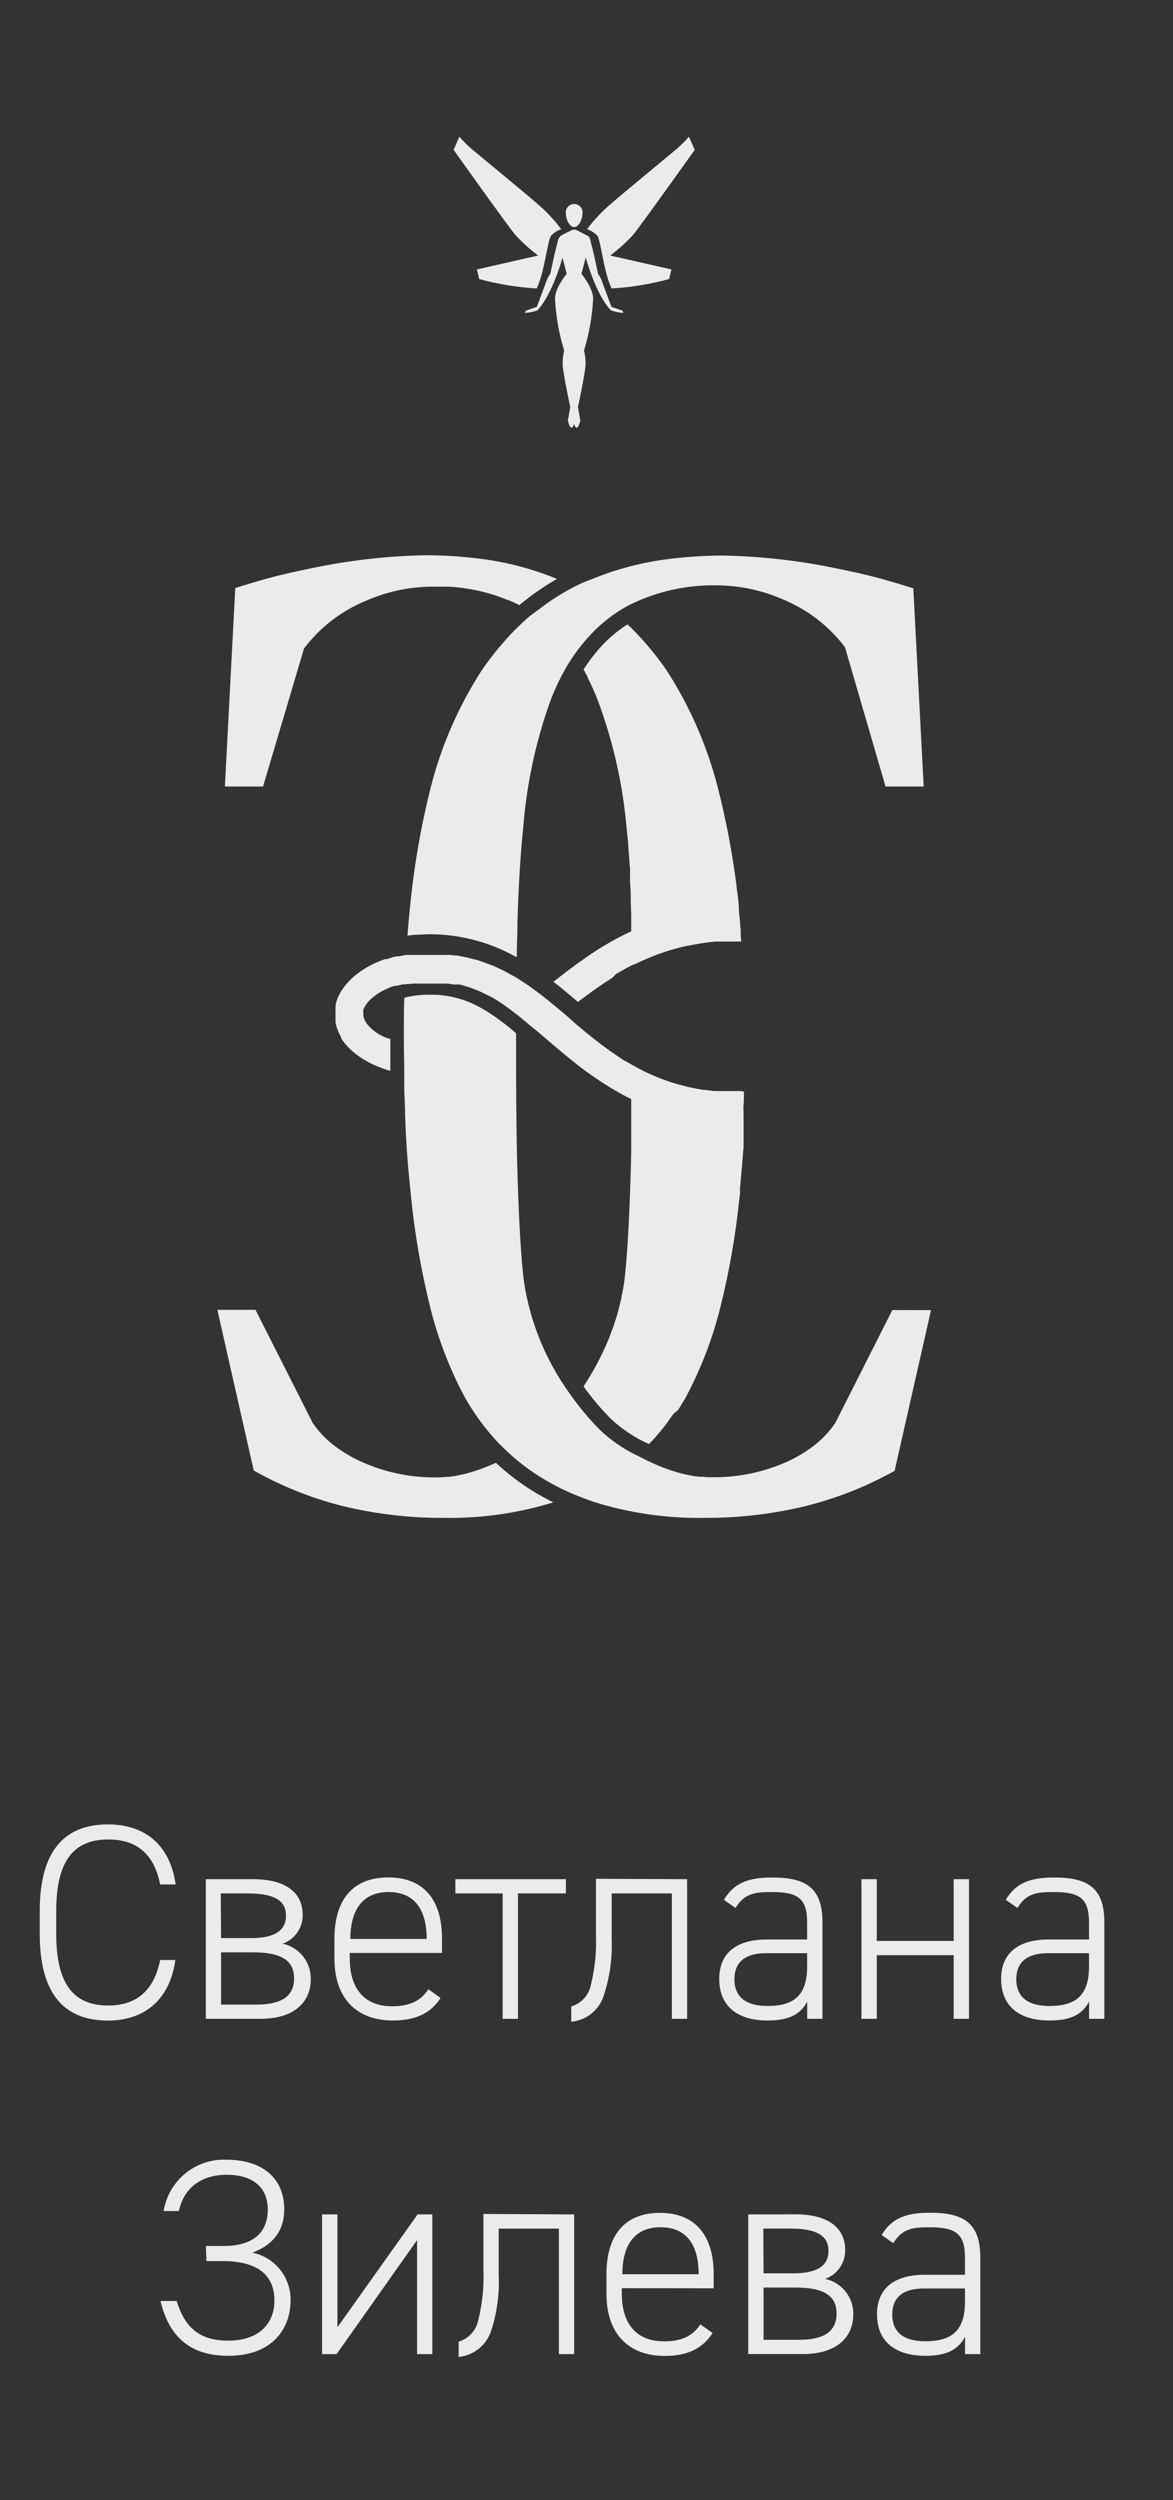 <?xml version="1.0" encoding="UTF-8"?> <svg xmlns="http://www.w3.org/2000/svg" width="184" height="392" viewBox="0 0 184 392" fill="none"><rect x="0" y="0" width="184" height="392" fill="#333333" stroke="none"/> <g opacity="0.9"> <path d="M146.042 205.425L140.334 230.62C135.997 233.045 131.363 234.888 126.548 236.103C121.285 237.395 115.883 238.031 110.465 237.999C104.965 238.087 99.484 237.351 94.202 235.815L93.256 235.527C92.287 235.203 91.198 234.795 90.061 234.327C88.282 233.58 86.562 232.697 84.916 231.688C83.241 230.657 81.659 229.48 80.189 228.173C79.555 227.621 78.932 226.973 78.322 226.397C76.221 224.198 74.404 221.743 72.913 219.09C70.554 214.683 68.745 210 67.528 205.149C66.11 199.482 65.098 193.72 64.5 187.909C64.022 183.314 63.699 179.63 63.543 174.711C63.543 173.391 63.447 172.096 63.411 170.8C63.411 169.984 63.411 169.156 63.411 168.329C63.411 166.673 63.352 165.005 63.352 163.278V160.878C63.352 159.378 63.352 157.903 63.423 156.439C64.675 156.12 65.962 155.963 67.253 155.971H68.019H68.342C71.06 156.108 73.699 156.934 76.012 158.37L76.335 158.562C77.077 159.018 77.807 159.522 78.561 160.086C79.315 160.65 80.165 161.286 80.955 162.042V167.045C80.955 173.799 81.038 180.758 81.278 187.225C81.421 191.1 81.733 197.771 82.223 201.178C83.131 206.979 85.3 212.509 88.578 217.375C89.056 218.095 89.547 218.79 90.049 219.462C91.304 221.16 92.68 222.764 94.166 224.261C95.871 225.874 97.817 227.21 99.934 228.221L101.25 228.88L101.573 229.036L102.231 229.348L102.519 229.48L103.5 229.9C103.895 230.068 104.29 230.212 104.697 230.356L105.092 230.488L105.283 230.56L106.181 230.836C106.635 230.972 107.09 231.092 107.545 231.196L108.311 231.352L108.885 231.46H108.993L109.603 231.544H110.046C110.393 231.544 110.74 231.616 111.087 231.628H112.284C116.177 231.597 120.02 230.751 123.568 229.144C124.988 228.495 126.333 227.69 127.577 226.745C128.907 225.737 130.066 224.522 131.011 223.146L139.975 205.413L146.042 205.425Z" fill="white"></path> <path d="M144.893 123.325H138.91L132.543 101.478C130.007 98.131 126.617 95.532 122.731 93.955C119.542 92.562 116.108 91.824 112.631 91.784C107.816 91.661 103.043 92.715 98.725 94.855C97.975 95.248 97.247 95.685 96.547 96.163C95.21 97.076 93.971 98.126 92.85 99.294C91.832 100.35 90.9 101.486 90.061 102.69C89.571 103.409 89.092 104.153 88.649 104.933C87.718 106.591 86.918 108.32 86.256 110.104C84.025 116.376 82.624 122.915 82.091 129.552C81.637 134.015 81.338 138.922 81.17 144.453C81.17 146.253 81.074 148.137 81.05 150.092L80.739 149.924C76.598 147.651 71.95 146.467 67.229 146.481L64.835 146.589L63.914 146.697C64.118 144.081 64.369 141.466 64.692 138.814C65.338 133.596 66.309 128.423 67.6 123.325C69.264 116.831 71.972 110.651 75.618 105.029C77.179 102.766 78.933 100.643 80.859 98.682L81.757 97.819C82.391 97.231 83.037 96.619 83.671 96.175C84.305 95.731 85.299 94.975 86.064 94.411C87.347 93.53 88.681 92.729 90.061 92.012C90.959 91.556 91.856 91.148 92.826 90.812C93.568 90.512 94.346 90.212 95.219 89.9C98.028 88.93 100.92 88.223 103.859 87.788C106.991 87.348 110.15 87.12 113.313 87.105C118.829 87.206 124.326 87.784 129.743 88.832C131.885 89.252 134.039 89.696 136.409 90.272C139.281 90.992 142.009 91.844 143.265 92.252L144.893 123.325Z" fill="white"></path> <path d="M87.309 90.8C86.495 91.268 85.645 91.808 84.712 92.432C83.575 93.2 82.486 94.027 81.445 94.891C81.312 94.807 81.172 94.735 81.026 94.675L80.595 94.459C80.32 94.339 80.045 94.207 79.77 94.099H79.674L78.908 93.787L78.07 93.487L77.544 93.307L76.754 93.067L75.904 92.84C75.138 92.636 74.361 92.48 73.595 92.348L72.398 92.168C71.776 92.096 71.201 92.024 70.519 91.988H69.849H69.706C69.454 91.988 69.191 91.988 68.928 91.988H67.6C64.122 92.03 60.688 92.769 57.5 94.159C53.611 95.732 50.22 98.331 47.687 101.682L41.261 123.325H35.277L36.905 92.204C38.173 91.796 40.902 90.944 43.774 90.224C46.167 89.636 48.297 89.204 50.427 88.784C55.848 87.736 61.349 87.158 66.87 87.057C70.032 87.072 73.191 87.301 76.323 87.741C79.258 88.176 82.146 88.883 84.951 89.852C85.825 90.164 86.615 90.464 87.345 90.764" fill="white"></path> <path d="M86.866 235.527L86.483 235.659L85.921 235.827C80.657 237.354 75.196 238.086 69.718 237.999C64.283 238.035 58.865 237.398 53.587 236.103C48.768 234.877 44.133 233.017 39.801 230.572L34.093 205.377H40.076L49.051 223.11C49.993 224.489 51.153 225.705 52.486 226.709C53.73 227.647 55.07 228.451 56.483 229.108C60.03 230.736 63.878 231.602 67.779 231.652H68.365H68.916C69.272 231.642 69.628 231.614 69.981 231.568H70.077H70.376L71.046 231.472H71.142L71.788 231.352L72.482 231.208L73.164 231.04L73.846 230.848L74.744 230.572L74.935 230.5L75.522 230.296L75.773 230.2L76.18 230.044L76.515 229.912L77.508 229.492L77.783 229.36C79.568 231.033 81.516 232.52 83.599 233.8C84.64 234.447 85.715 235.04 86.818 235.575" fill="white"></path> <path d="M116.388 147.633C115.766 147.633 115.156 147.633 114.557 147.633H114.222H113.78H113.193H112.774H112.272C111.075 147.741 110.034 147.897 108.981 148.089C108.67 148.137 108.359 148.196 108.048 148.268H107.952L107.449 148.376L107.066 148.46C106.181 148.676 105.331 148.916 104.505 149.18L104.111 149.312L103.752 149.432L103.381 149.564L103.189 149.636L102.316 149.972C101.574 150.272 100.844 150.584 100.15 150.92L99.599 151.184H99.515L99.24 151.316H99.168L99.013 151.4L98.187 151.844L97.266 152.36L96.799 152.636H96.727L96.045 153.319L95.746 153.511L95.195 153.871L95.004 153.991L94.525 154.303L94.226 154.519L93.819 154.795L93.436 155.059C92.981 155.371 92.539 155.695 92.108 156.019L91.378 156.559L90.66 157.099C89.391 156.019 88.123 154.951 86.807 153.931L87.058 153.751L87.752 153.212C89.499 151.844 91.342 150.476 93.329 149.18L93.927 148.796C94.298 148.568 94.681 148.328 95.064 148.113L95.387 147.921C95.638 147.777 95.889 147.621 96.153 147.489L96.619 147.225L97.11 146.973L97.445 146.793L97.792 146.613L98.343 146.349L99.013 146.037V145.857C99.013 145.365 99.013 144.885 99.013 144.405C99.013 143.925 99.013 143.745 99.013 143.409L98.941 141.514V140.818C98.941 140.018 98.905 139.218 98.833 138.418C98.833 138.107 98.833 137.795 98.833 137.471C98.833 137.147 98.833 136.847 98.833 136.535C98.833 136.223 98.833 135.983 98.773 135.707C98.713 135.431 98.773 135.035 98.714 134.711L98.642 133.811L98.57 132.924C98.57 132.288 98.474 131.664 98.414 131.052C98.355 130.44 98.319 130.008 98.259 129.492C97.653 122.874 96.185 116.364 93.891 110.128C93.795 109.876 93.7 109.624 93.592 109.36C93.508 109.144 93.412 108.928 93.329 108.7C93.245 108.472 93.269 108.568 93.233 108.508C93.197 108.448 93.053 108.088 92.958 107.873C92.862 107.657 92.766 107.441 92.658 107.237C92.632 107.163 92.6 107.09 92.563 107.021C92.506 106.893 92.442 106.769 92.371 106.649C92.311 106.517 92.24 106.385 92.18 106.241V106.169L91.88 105.605C91.773 105.389 91.653 105.185 91.534 104.981C92.424 103.586 93.441 102.276 94.573 101.07C95.728 99.865 97.021 98.801 98.426 97.903L98.833 98.287L99.3 98.742C101.233 100.699 102.991 102.823 104.553 105.089C108.189 110.716 110.896 116.894 112.571 123.385C113.876 128.47 114.864 133.631 115.527 138.838C115.527 139.258 115.635 139.678 115.682 140.098C115.73 140.518 115.79 141.022 115.838 141.49L115.91 142.282C115.91 142.366 115.91 142.702 115.91 142.786C115.91 143.062 115.97 143.349 115.994 143.637L116.101 144.837C116.101 145.161 116.161 145.473 116.185 145.797C116.209 146.121 116.185 146.193 116.185 146.397C116.185 146.829 116.245 147.249 116.281 147.681" fill="white"></path> <path d="M116.699 171.16C116.699 171.844 116.699 172.54 116.639 173.223C116.58 173.907 116.639 174.231 116.639 174.747C116.639 175.011 116.639 175.263 116.639 175.527C116.634 175.567 116.634 175.607 116.639 175.647C116.639 175.863 116.639 176.079 116.639 176.295C116.639 176.511 116.639 176.739 116.639 176.955C116.639 177.171 116.639 177.519 116.639 177.795C116.639 178.071 116.639 178.358 116.639 178.622V178.718C116.639 178.958 116.639 179.198 116.639 179.438C116.639 179.678 116.639 180.11 116.58 180.446C116.52 181.178 116.472 181.898 116.412 182.618L116.34 183.409C116.28 184.105 116.221 184.813 116.149 185.533L116.077 186.229C116.077 186.289 116.077 186.361 116.077 186.433C116.077 186.505 116.077 186.745 116.077 186.901C116.077 187.057 116.077 187.009 116.077 187.057C116.077 187.345 116.017 187.621 115.981 187.909C115.389 193.721 114.377 199.483 112.954 205.149C111.737 210 109.928 214.683 107.569 219.09C107.365 219.45 107.162 219.798 106.946 220.146L106.635 220.662L106.372 221.07L105.618 221.706C105.522 221.862 105.403 222.018 105.295 222.174C105.187 222.33 104.852 222.798 104.625 223.11L104.29 223.553L103.943 223.997C103.715 224.285 103.476 224.573 103.237 224.849L102.89 225.257C102.65 225.533 102.411 225.797 102.16 226.049C101.908 226.301 101.92 226.313 101.801 226.433C99.633 225.462 97.637 224.145 95.889 222.534C94.301 220.938 92.845 219.217 91.533 217.387L91.761 217.039L92.132 216.463L92.55 215.779L92.909 215.155C92.981 215.047 93.041 214.939 93.101 214.831L93.436 214.231L93.687 213.763L93.939 213.284C94.022 213.128 94.106 212.972 94.178 212.804C94.25 212.636 94.345 212.492 94.417 212.324C94.489 212.156 94.752 211.628 94.908 211.28C95.351 210.308 95.757 209.3 96.105 208.281C96.176 208.113 96.236 207.933 96.296 207.765C96.356 207.597 96.416 207.405 96.463 207.237C96.511 207.069 96.583 206.877 96.643 206.697C96.703 206.517 96.763 206.313 96.811 206.109L96.954 205.629L97.098 205.077C97.098 204.897 97.194 204.729 97.229 204.549C97.265 204.369 97.289 204.309 97.313 204.189C97.337 204.069 97.373 203.949 97.397 203.829L97.505 203.386C97.505 203.218 97.505 203.05 97.6 202.87C97.708 202.318 97.804 201.754 97.888 201.19C98.366 197.783 98.689 191.112 98.821 187.237C98.905 185.113 98.965 182.93 99.013 180.722V178.119C99.013 177.087 99.013 176.043 99.013 175.011V174.447C99.013 173.955 99.013 173.463 99.013 172.972C99.013 172.768 99.013 172.552 99.013 172.336C98.175 171.928 97.373 171.496 96.619 171.052L95.853 170.596L95.542 170.404L95.243 170.224L94.369 169.672L94.07 169.468L93.783 169.276L93.113 168.82L92.491 168.388C92.048 168.077 91.617 167.765 91.198 167.441L90.612 166.997L89.415 166.025L89.319 165.953L88.817 165.545L88.566 165.329L87.859 164.753L87.165 164.165L86.531 163.625L85.442 162.702L84.628 162.006C84.246 161.67 83.847 161.346 83.432 161.034L82.726 160.434C82.546 160.278 82.379 160.134 82.199 160.002L81.936 159.774L81.613 159.51L81.014 159.03L80.787 158.862C80.093 158.322 79.399 157.807 78.705 157.339L78.154 156.979L77.784 156.751L77.58 156.619L77.185 156.391L76.766 156.163H76.707L76.18 155.887L75.641 155.623L75.175 155.407L74.696 155.215L74.397 155.095L73.775 154.867L73.619 154.807L73.069 154.639L72.71 154.531L72.351 154.435L72.039 154.363H71.752H71.525H71.226H71.154L70.759 154.303L70.232 154.219H69.874H69.502H69.108H66.128H65.649H65.41H65.326H65.003H64.823L64.345 154.291H64.01H63.95H63.818L63.507 154.351H63.232H63.148L62.789 154.435L62.502 154.519H62.37L62.131 154.591H62.011H61.88L61.604 154.675H61.533L61.198 154.807L60.827 154.975L60.432 155.155L60.073 155.335L59.762 155.503C59.546 155.623 59.343 155.755 59.139 155.887L58.9 156.067L58.517 156.355L58.337 156.511L58.11 156.715L57.919 156.907L57.703 157.147L57.62 157.255C57.5 157.402 57.392 157.558 57.296 157.723L57.225 157.819C57.13 157.992 57.05 158.172 56.985 158.358V158.49C56.98 158.526 56.98 158.563 56.985 158.598V158.67V158.754C56.985 158.754 56.985 158.85 56.985 158.886V159.018C56.985 160.446 58.601 161.634 59.295 162.078L59.558 162.234L59.773 162.342L59.989 162.462L60.24 162.57L60.492 162.678L60.695 162.75L61.233 162.93C61.233 164.561 61.233 166.193 61.233 167.921L60.91 167.825L60.587 167.717L60.121 167.561L59.929 167.489L59.726 167.417C59.51 167.333 59.283 167.249 59.079 167.153L58.768 167.021L58.481 166.889L58.182 166.745L57.907 166.601L57.356 166.301L57.033 166.109L56.818 165.977L56.566 165.809L56.399 165.689L56.076 165.461L55.86 165.305C55.733 165.215 55.613 165.114 55.501 165.005L55.322 164.861L55.19 164.753L54.987 164.561L54.783 164.369L54.592 164.165C54.522 164.103 54.458 164.035 54.401 163.961L54.197 163.733L54.053 163.553L53.85 163.289C53.799 163.23 53.755 163.166 53.718 163.098L53.599 162.918C53.57 162.871 53.538 162.827 53.503 162.786C53.509 162.758 53.509 162.729 53.503 162.702C53.505 162.674 53.505 162.646 53.503 162.618L53.383 162.402C53.383 162.318 53.3 162.234 53.252 162.162L53.18 161.994C53.11 161.858 53.05 161.718 53 161.574C53 161.502 52.941 161.418 52.905 161.334L52.833 161.118L52.761 160.902C52.761 160.71 52.665 160.518 52.629 160.326V160.026C52.623 159.926 52.623 159.826 52.629 159.726C52.629 159.726 52.629 159.654 52.629 159.63C52.629 159.606 52.629 159.486 52.629 159.426V158.922C52.629 158.85 52.629 158.766 52.629 158.694C52.629 158.622 52.629 158.538 52.629 158.466C52.629 158.394 52.629 158.37 52.629 158.322C52.624 158.303 52.624 158.282 52.629 158.262V158.19C52.624 158.131 52.624 158.07 52.629 158.011V157.831C52.629 157.699 52.629 157.579 52.713 157.447C52.709 157.395 52.709 157.343 52.713 157.291C52.713 157.207 52.713 157.111 52.797 157.015C52.792 156.991 52.792 156.966 52.797 156.943L52.905 156.655L52.988 156.427C52.988 156.427 53.048 156.295 53.084 156.235L53.168 156.043L53.276 155.839L53.467 155.503L53.706 155.131L53.862 154.915L53.97 154.747C54.149 154.519 54.341 154.279 54.544 154.063C54.59 154.002 54.642 153.945 54.7 153.895L55.023 153.559L55.166 153.415L55.322 153.283L55.645 152.996C55.702 152.958 55.754 152.914 55.801 152.864L55.968 152.744L56.267 152.516C56.417 152.4 56.573 152.291 56.734 152.192L56.997 152.012L57.524 151.688L57.907 151.472L58.122 151.364L58.337 151.256L58.744 151.052L59.127 150.884L59.63 150.668L60.145 150.476L60.372 150.392H60.563H60.683L60.994 150.296L61.233 150.224L61.473 150.152H61.341L61.832 150.02H61.892L62.191 149.948H62.287H62.466H62.538L63.1 149.84L63.746 149.732H63.734H64.094H64.345H64.74H65.039H65.338H65.877H65.996H66.511H67.169H68.007H68.521H68.988H69.251H69.562H69.718H70.209H70.699L71.25 149.816H71.333H71.656L72.195 149.912L72.638 150.008L73.093 150.104H73.164L73.643 150.224L74.05 150.332L74.528 150.464H74.648L74.995 150.572L75.294 150.68L75.953 150.908L76.252 151.028L76.563 151.136L77.101 151.352H77.185L77.664 151.568L77.903 151.676L78.442 151.928L79.064 152.24L79.483 152.456L79.878 152.684C80.038 152.762 80.194 152.85 80.344 152.948H80.404C80.544 153.02 80.68 153.1 80.811 153.187L81.278 153.463L81.673 153.727L82.044 153.967L82.594 154.327L83.204 154.747L83.372 154.867L83.623 155.059L83.874 155.239L84.006 155.335L84.557 155.743C85.885 156.751 87.165 157.819 88.434 158.886L88.96 159.342L90.313 160.542L91.043 161.154L91.784 161.778L92.538 162.378L93.137 162.858L93.448 163.11L93.951 163.493L94.118 163.625L94.848 164.165L95.638 164.741L95.973 164.969L96.452 165.305L97.648 166.121L97.84 166.253L98.031 166.361H98.115L98.247 166.445L98.773 166.757L99.312 167.057L99.599 167.225L100.113 167.501L100.568 167.741L101.023 167.969L101.729 168.304L102.483 168.64L102.89 168.808L103.356 169L103.644 169.108L104.062 169.276L104.721 169.504L105.391 169.732L105.893 169.888L106.432 170.044L106.982 170.188L107.533 170.332L108.095 170.464L108.538 170.56L109.22 170.692L109.663 170.776L110.309 170.884H110.548L110.955 170.944L111.506 171.016L112.068 171.076H112.547H112.69H113.121H113.265H113.564H113.684H114.258H114.785H116.197" fill="white"></path> <path d="M95.746 40.074L105.319 42.246L104.96 43.757C102.01 44.555 98.987 45.05 95.937 45.233C94.609 42.414 94.286 37.651 93.652 36.907C93.209 36.468 92.673 36.136 92.084 35.935C93.213 34.439 94.505 33.075 95.937 31.868C97.397 30.584 105.331 24.033 106.193 23.313C106.854 22.725 107.481 22.101 108.072 21.442L108.981 23.493C108.981 23.493 100.509 35.383 99.3 36.835C98.206 38.024 97.004 39.108 95.71 40.074" fill="white"></path> <path d="M84.389 40.074L74.816 42.246L75.163 43.757C78.113 44.554 81.136 45.049 84.186 45.233C85.514 42.414 85.85 37.651 86.484 36.907C86.92 36.466 87.453 36.133 88.039 35.935C86.914 34.44 85.626 33.075 84.198 31.868C82.738 30.584 74.792 24.033 73.931 23.313C73.27 22.725 72.643 22.101 72.052 21.442L71.154 23.493C71.154 23.493 79.615 35.383 80.835 36.835C81.929 38.024 83.131 39.108 84.425 40.074" fill="white"></path> <path d="M91.868 40.422C91.569 41.538 91.21 42.929 91.21 42.929C91.21 42.929 93.053 45.161 93.041 46.817C92.905 49.573 92.427 52.301 91.617 54.939C91.776 55.636 91.857 56.348 91.857 57.063C91.857 58.262 90.66 63.841 90.66 63.841L91.031 65.953C91.031 65.953 90.768 67.057 90.468 67.057C90.169 67.057 90.05 66.445 90.05 66.445C90.05 66.445 89.918 67.057 89.631 67.057C89.344 67.057 89.068 65.953 89.068 65.953L89.451 63.841C89.451 63.841 88.255 58.25 88.255 57.063C88.254 56.348 88.335 55.636 88.494 54.939C87.677 52.299 87.194 49.566 87.058 46.805C87.058 45.149 88.901 42.917 88.901 42.917L88.231 40.41C88.231 40.41 86.675 46.169 84.294 48.664C83.664 48.898 83.002 49.032 82.331 49.06L82.487 48.712L84.21 48.112C84.21 48.112 85.406 44.933 85.682 44.165C85.818 43.73 86.033 43.323 86.316 42.965L86.962 39.966L87.525 37.687C87.57 37.502 87.655 37.33 87.772 37.181C87.89 37.032 88.038 36.91 88.207 36.823C88.662 36.583 89.308 36.271 89.703 36.079C89.817 36.025 89.941 35.998 90.067 35.998C90.194 35.998 90.318 36.025 90.433 36.079C90.863 36.283 91.629 36.703 92.12 36.943C92.23 36.999 92.327 37.078 92.403 37.176C92.48 37.273 92.534 37.386 92.563 37.507L93.173 39.966L93.819 42.965C94.1 43.322 94.311 43.73 94.441 44.165C94.717 44.933 95.913 48.112 95.913 48.112L97.636 48.712L97.792 49.06C97.121 49.032 96.459 48.898 95.829 48.664C93.436 46.169 91.892 40.41 91.892 40.41L91.868 40.422Z" fill="white"></path> <path d="M91.366 33.523C91.366 34.387 90.779 35.611 90.061 35.611C89.343 35.611 88.769 34.411 88.769 33.523C88.737 33.334 88.747 33.141 88.798 32.956C88.849 32.771 88.939 32.599 89.063 32.453C89.186 32.307 89.34 32.189 89.514 32.109C89.687 32.028 89.876 31.986 90.067 31.986C90.258 31.986 90.447 32.028 90.621 32.109C90.794 32.189 90.948 32.307 91.072 32.453C91.195 32.599 91.286 32.771 91.336 32.956C91.387 33.141 91.397 33.334 91.366 33.523Z" fill="white"></path> <path d="M25.118 295.479C24.113 290.356 21.097 288.425 16.992 288.425C11.835 288.425 8.819 291.412 8.819 299.642V303.242C8.819 311.52 11.871 314.459 16.992 314.459C21.36 314.459 24.172 312.144 25.118 307.321H27.511C26.554 314.111 22.09 316.823 16.945 316.823C10.387 316.823 6.234 313.02 6.234 303.242V299.642C6.234 289.876 10.387 286.061 16.945 286.061C22.318 286.061 26.602 288.868 27.559 295.479H25.118Z" fill="white"></path> <path d="M34.679 314.315H40.232C43.99 314.315 46.132 313.116 46.132 310.2C46.132 307.489 44.253 306.121 39.706 306.121H34.679V314.315ZM34.679 303.89H39.406C43.2 303.89 44.863 302.618 44.863 300.386C44.863 298.371 43.595 296.883 38.88 296.883H34.632L34.679 303.89ZM39.706 294.651C44.492 294.651 47.484 296.535 47.484 300.254C47.495 301.242 47.197 302.207 46.633 303.017C46.068 303.826 45.265 304.437 44.337 304.765C45.609 305.036 46.747 305.745 47.553 306.768C48.359 307.791 48.784 309.065 48.752 310.368C48.752 313.62 46.479 316.547 40.842 316.547H32.286V294.651H39.706Z" fill="white"></path> <path d="M54.867 304.021H66.93C66.93 299.222 64.871 296.667 60.946 296.667C57.021 296.667 54.963 299.294 54.963 304.021H54.867ZM54.867 306.217V307.129C54.867 311.472 56.878 314.579 61.509 314.579C64.177 314.579 65.972 313.787 67.193 311.904L69.108 313.272C67.588 315.671 65.183 316.811 61.64 316.811C55.825 316.811 52.462 313.212 52.462 307.129V303.973C52.462 297.759 55.442 294.375 60.898 294.375C66.355 294.375 69.335 297.747 69.335 303.973V306.217H54.867Z" fill="white"></path> <path d="M88.769 294.651V296.883H81.253V316.547H78.848V296.883H71.429V294.651H88.769Z" fill="white"></path> <path d="M107.784 294.651V316.547H105.391V296.883H95.949V304.081C96.066 307.021 95.661 309.958 94.752 312.756C94.42 313.9 93.751 314.918 92.833 315.676C91.915 316.433 90.791 316.896 89.606 317.003V314.603C90.391 314.371 91.096 313.925 91.643 313.315C92.19 312.705 92.558 311.955 92.706 311.148C93.328 308.598 93.59 305.973 93.484 303.35V294.591L107.784 294.651Z" fill="white"></path> <path d="M126.608 306.253H120.23C116.472 306.253 115.204 308.005 115.204 310.332C115.204 313.392 117.346 314.531 120.409 314.531C123.999 314.531 126.608 313.332 126.608 308.401V306.253ZM120.23 304.106H126.608V301.394C126.608 297.675 125.124 296.667 121.103 296.667C118.483 296.667 116.783 296.835 115.383 299.163L113.552 297.891C115.084 295.311 117.262 294.387 121.151 294.387C126.476 294.387 129.013 296.055 129.013 301.394V316.547H126.62V313.836C125.423 316.163 123.221 316.811 120.421 316.811C115.575 316.811 112.822 314.495 112.822 310.284C112.822 306.073 115.742 304.106 120.242 304.106" fill="white"></path> <path d="M137.533 304.333H149.596V294.651H152.001V316.547H149.596V306.565H137.533V316.547H135.128V294.651H137.533V304.333Z" fill="white"></path> <path d="M170.825 306.253H164.446C160.689 306.253 159.42 308.005 159.42 310.332C159.42 313.392 161.562 314.531 164.626 314.531C168.216 314.531 170.825 313.332 170.825 308.401V306.253ZM164.446 304.106H170.825V301.394C170.825 297.675 169.341 296.667 165.32 296.667C162.699 296.667 161 296.835 159.6 299.163L157.769 297.891C159.289 295.311 161.479 294.387 165.368 294.387C170.693 294.387 173.23 296.055 173.23 301.394V316.547H170.837V313.836C169.64 316.163 167.438 316.811 164.638 316.811C159.791 316.811 157.039 314.495 157.039 310.284C157.039 306.073 159.959 304.106 164.458 304.106" fill="white"></path> <path d="M32.298 352.168H35.014C39.992 352.168 42.003 349.84 42.003 346.421C42.003 343.446 40.172 340.998 35.541 340.998C31.688 340.998 28.852 342.966 28.062 346.685H25.668C26.043 344.378 27.244 342.288 29.046 340.806C30.848 339.324 33.128 338.552 35.457 338.635C41.309 338.635 44.588 341.646 44.588 346.421C44.588 349.756 42.841 351.988 39.598 353.212C41.311 353.564 42.848 354.507 43.941 355.877C45.034 357.247 45.614 358.957 45.581 360.71C45.581 364.825 43.008 369.384 35.792 369.384C30.156 369.384 26.578 366.709 25.178 360.794H27.715C28.983 364.909 31.245 367.009 35.792 367.009C40.579 367.009 43.044 364.381 43.044 360.71C43.044 356.679 40.34 354.531 34.919 354.531H32.382L32.298 352.168Z" fill="white"></path> <path d="M52.929 364.909L65.506 347.213H67.815V369.121H65.422V351.244L52.797 369.121H50.523V347.213H52.929V364.909Z" fill="white"></path> <path d="M90.061 347.213V369.12H87.668V349.444H78.226V356.643C78.367 359.579 77.982 362.517 77.089 365.317C76.748 366.457 76.077 367.469 75.161 368.226C74.244 368.982 73.124 369.448 71.943 369.564V367.165C72.729 366.93 73.434 366.482 73.981 365.87C74.528 365.258 74.896 364.506 75.043 363.698C75.669 361.148 75.935 358.523 75.832 355.899V347.141L90.061 347.213Z" fill="white"></path> <path d="M97.54 356.595H109.591C109.591 351.796 107.544 349.228 103.607 349.228C99.67 349.228 97.624 351.868 97.624 356.595H97.54ZM97.54 358.779V359.678C97.54 364.01 99.538 367.117 104.182 367.117C106.838 367.117 108.633 366.337 109.854 364.453L111.78 365.809C110.249 368.209 107.843 369.408 104.301 369.408C98.497 369.408 95.135 365.809 95.135 359.726V356.571C95.135 350.344 98.103 346.973 103.511 346.973C108.92 346.973 111.948 350.344 111.948 356.571V358.803L97.54 358.779Z" fill="white"></path> <path d="M119.774 366.877H125.327C129.085 366.877 131.227 365.677 131.227 362.75C131.227 360.038 129.348 358.683 124.8 358.683H119.774V366.877ZM119.774 356.451H124.489C128.295 356.451 129.958 355.179 129.958 352.948C129.958 350.932 128.69 349.432 123.975 349.432H119.739L119.774 356.451ZM124.8 347.201C129.587 347.201 132.579 349.085 132.579 352.816C132.59 353.803 132.292 354.769 131.728 355.578C131.163 356.387 130.36 356.999 129.432 357.327C130.705 357.596 131.844 358.304 132.651 359.327C133.457 360.351 133.881 361.626 133.847 362.93C133.847 366.169 131.574 369.109 125.937 369.109H117.369V347.213L124.8 347.201Z" fill="white"></path> <path d="M151.367 358.827H144.989C141.231 358.827 139.963 360.578 139.963 362.894C139.963 365.965 142.105 367.105 145.156 367.105C148.746 367.105 151.367 365.905 151.367 360.974V358.827ZM144.989 356.679H151.367V353.968C151.367 350.236 149.883 349.229 145.862 349.229C143.242 349.229 141.53 349.408 140.13 351.724L138.299 350.452C139.831 347.873 142.009 346.949 145.898 346.949C151.235 346.949 153.772 348.617 153.772 353.968V369.121H151.379V366.397C150.182 368.725 147.968 369.385 145.168 369.385C140.322 369.385 137.569 367.057 137.569 362.858C137.569 358.659 140.501 356.679 145.001 356.679" fill="white"></path> </g> </svg> 